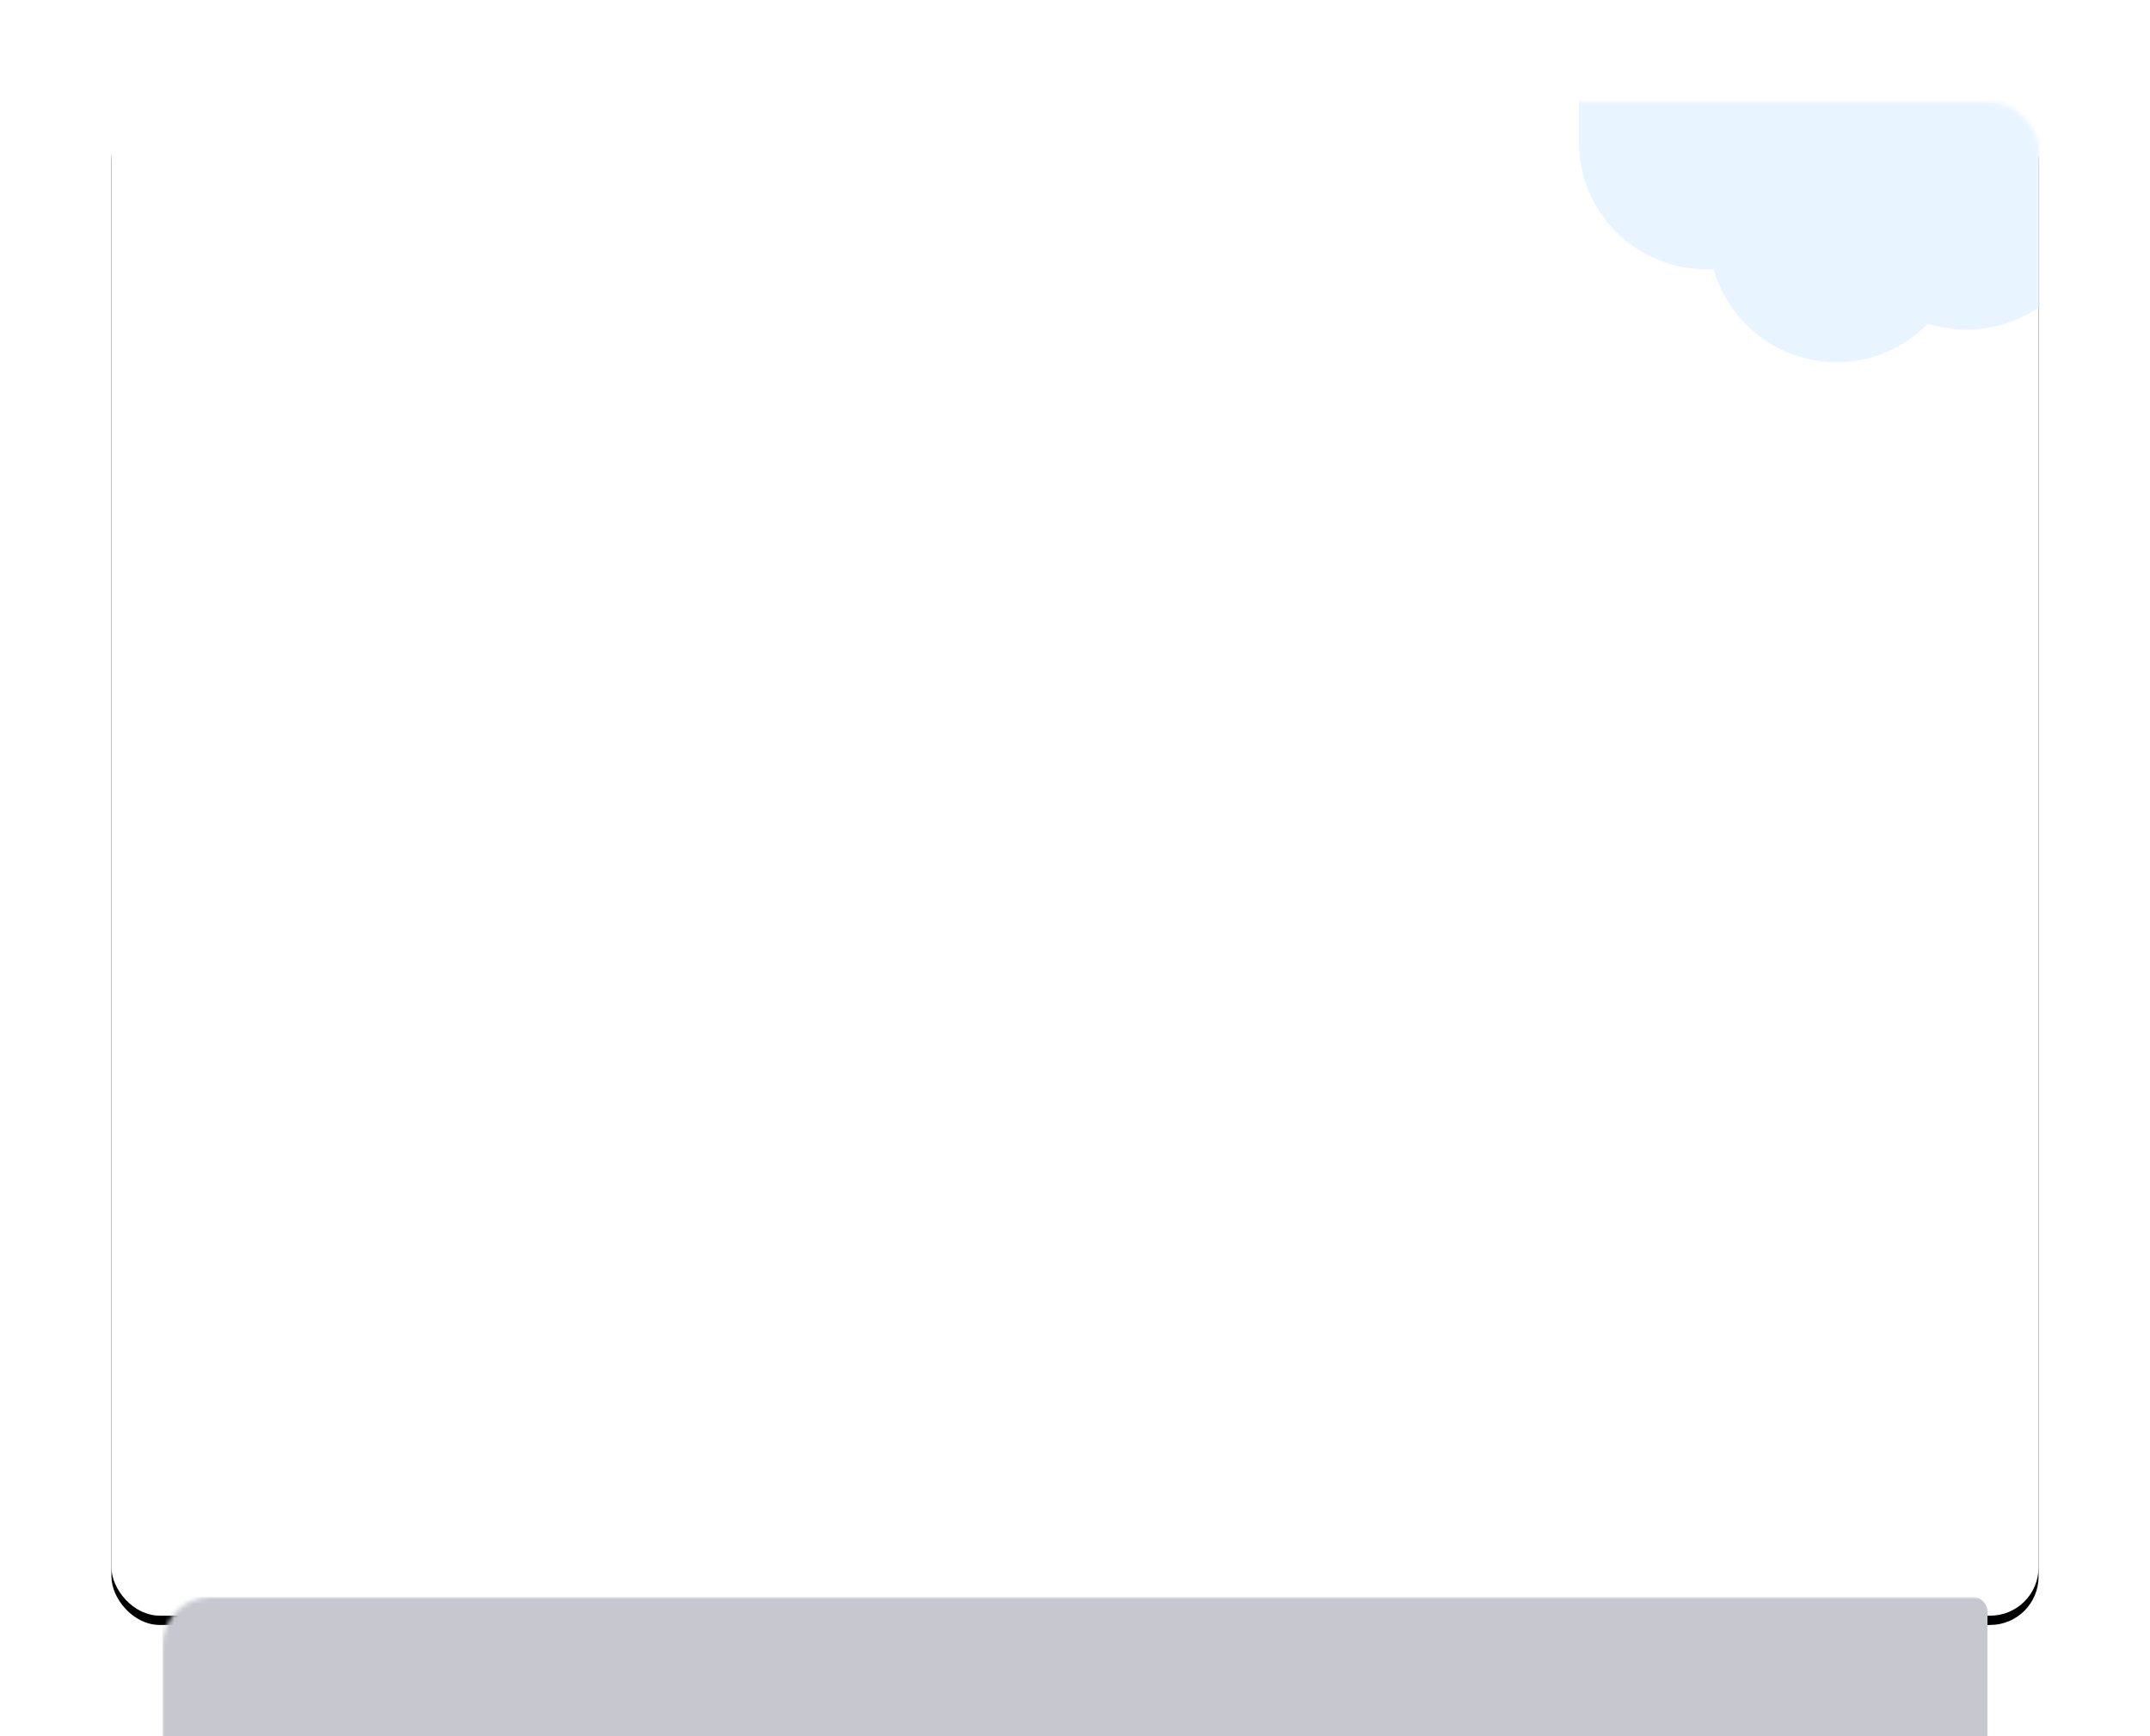 <?xml version="1.0" encoding="UTF-8"?>
<svg width="463px" height="374px" viewBox="0 0 463 374" version="1.1" xmlns="http://www.w3.org/2000/svg" xmlns:xlink="http://www.w3.org/1999/xlink">
    <title>Rectangle Copy</title>
    <defs>
        <rect id="path-1" x="0" y="0" width="415" height="326" rx="10.403"></rect>
        <filter x="-8.9%" y="-10.7%" width="117.8%" height="122.7%" filterUnits="objectBoundingBox" id="filter-3">
            <feOffset dx="0" dy="2" in="SourceAlpha" result="shadowOffsetOuter1"></feOffset>
            <feGaussianBlur stdDeviation="12" in="shadowOffsetOuter1" result="shadowBlurOuter1"></feGaussianBlur>
            <feColorMatrix values="0 0 0 0 0   0 0 0 0 0   0 0 0 0 0  0 0 0 0.094 0" type="matrix" in="shadowBlurOuter1"></feColorMatrix>
        </filter>
    </defs>
    <g id="Page-1" stroke="none" stroke-width="1" fill="none" fill-rule="evenodd">
        <g id="Rectangle-Copy" transform="translate(24, 22)">
            <mask id="mask-2" fill="white">
                <use xlink:href="#path-1"></use>
            </mask>
            <g id="Mask">
                <use fill="black" fill-opacity="1" filter="url(#filter-3)" xlink:href="#path-1"></use>
                <use fill="#FFFFFF" fill-rule="evenodd" xlink:href="#path-1"></use>
            </g>
            <path d="M343.5,-84 C356.103,-84 366.726,-75.522 369.977,-63.957 C370.481,-63.986 370.989,-64 371.5,-64 C374.403,-64 377.202,-63.55 379.829,-62.716 C384.821,-67.827 391.79,-71 399.5,-71 C414.688,-71 427,-58.688 427,-43.5 L427,21.5 C427,36.688 414.688,49 399.5,49 C396.597,49 393.798,48.55 391.171,47.716 C386.179,52.827 379.21,56 371.5,56 C358.897,56 348.274,47.522 345.023,35.957 C344.519,35.986 344.011,36 343.5,36 C328.312,36 316,23.688 316,8.5 L316,-56.5 C316,-71.688 328.312,-84 343.5,-84 Z" id="Combined-Shape" fill="#E8F4FF" mask="url(#mask-2)"></path>
            <rect id="Rectangle" fill="#C7C8CF" mask="url(#mask-2)" x="11" y="322" width="393" height="54" rx="3"></rect>
        </g>
    </g>
</svg>
